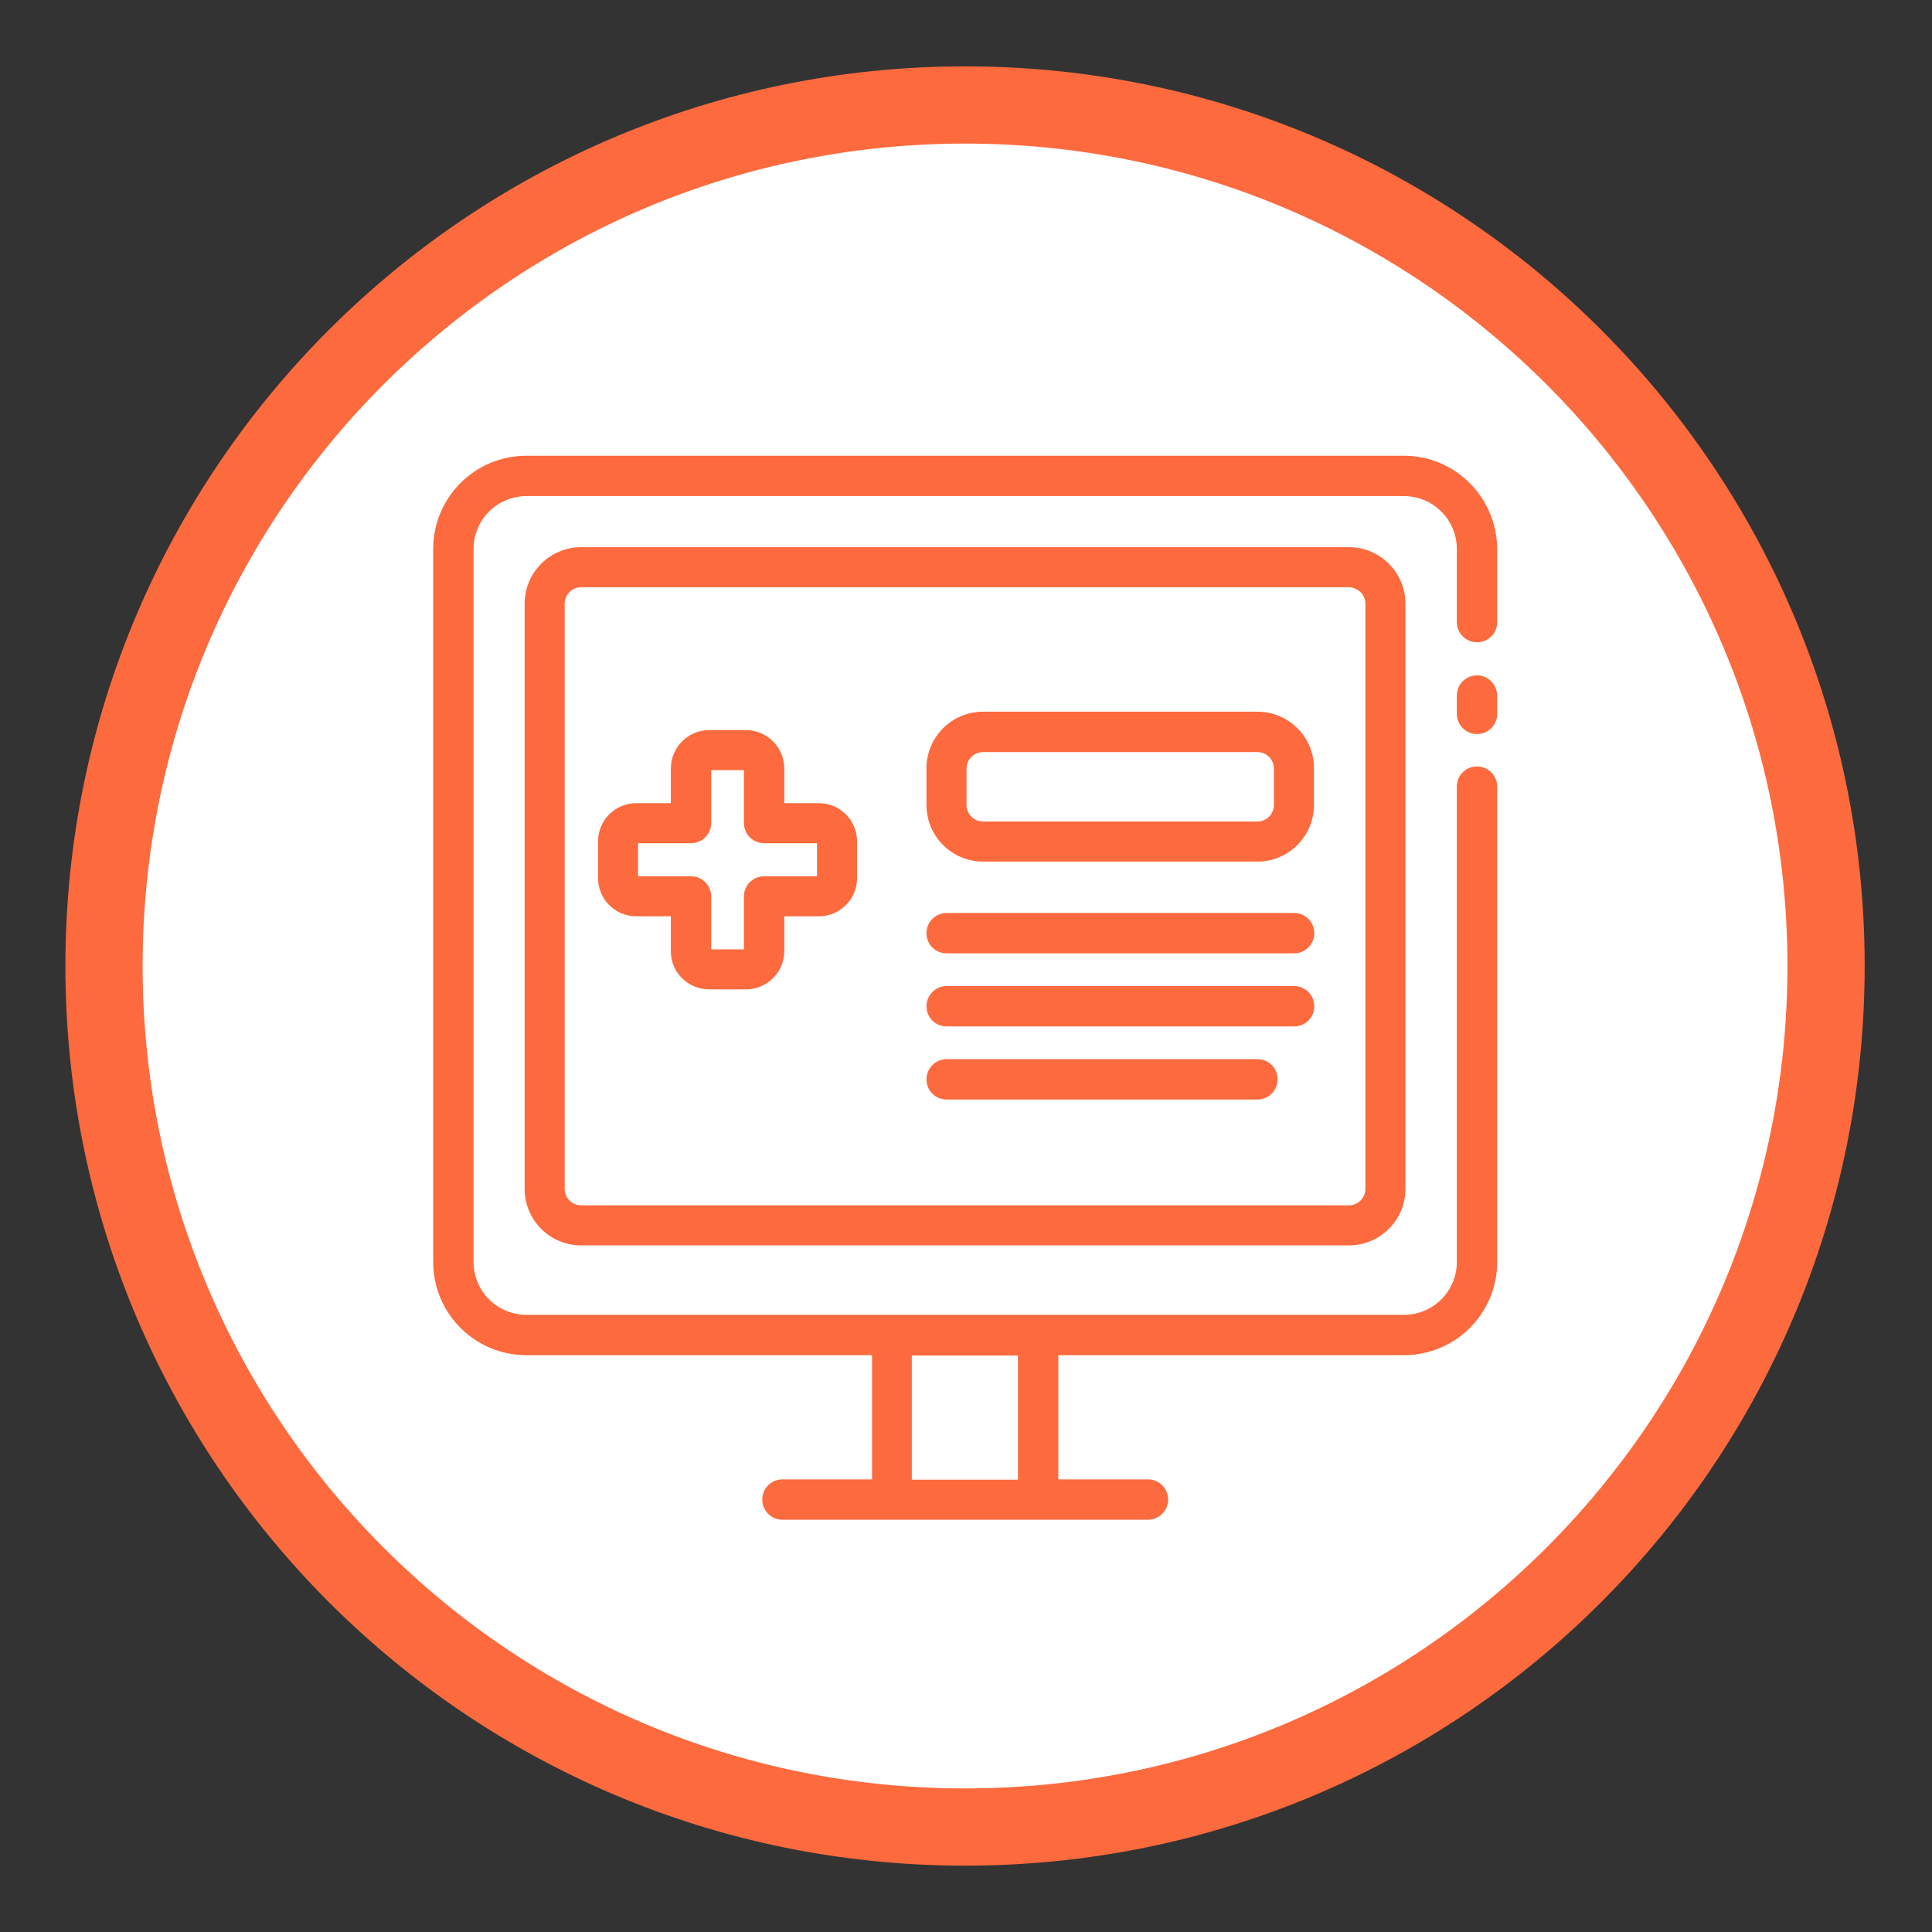 <?xml version="1.0" encoding="UTF-8"?> <svg xmlns="http://www.w3.org/2000/svg" width="85" height="85" viewBox="0 0 85 85" fill="none"><rect x="0" y="0" width="85" height="85" fill="#333333" stroke="none"/><path d="M42.458 80.382C63.379 80.382 80.339 63.422 80.339 42.5C80.339 21.578 63.379 4.618 42.458 4.618C21.536 4.618 4.576 21.578 4.576 42.5C4.576 63.422 21.536 80.382 42.458 80.382Z" fill="white" stroke="#FD6A3D" stroke-width="3.398"></path><path d="M64.982 29.793C64.543 29.793 64.175 30.147 64.175 30.6V31.407C64.175 31.847 64.529 32.215 64.982 32.215C65.422 32.215 65.79 31.861 65.79 31.407V30.6C65.776 30.147 65.422 29.793 64.982 29.793Z" fill="#FD6A3D" stroke="#FD6A3D" stroke-width="0.161"></path><path d="M44.866 65.181H40.035V59.557H44.866V65.181ZM61.767 20.131H23.163C20.938 20.131 19.139 21.93 19.139 24.154V55.519C19.139 57.743 20.938 59.542 23.163 59.542H38.448V65.167H34.425C33.986 65.167 33.617 65.521 33.617 65.974C33.617 66.413 33.972 66.782 34.425 66.782H50.504C50.943 66.782 51.312 66.427 51.312 65.974C51.312 65.535 50.958 65.167 50.504 65.167H46.481V59.542H61.767C63.991 59.542 65.79 57.743 65.79 55.519V34.609C65.79 34.17 65.436 33.802 64.983 33.802C64.529 33.802 64.175 34.156 64.175 34.609V55.519C64.175 56.851 63.098 57.928 61.767 57.928H23.163C21.831 57.928 20.754 56.851 20.754 55.519V24.154C20.754 22.823 21.831 21.746 23.163 21.746H61.767C63.098 21.746 64.175 22.823 64.175 24.154V27.37C64.175 27.809 64.529 28.177 64.983 28.177C65.436 28.177 65.79 27.823 65.79 27.37V24.154C65.776 21.93 63.977 20.131 61.767 20.131Z" fill="#FD6A3D" stroke="#FD6A3D" stroke-width="0.161"></path><path d="M60.152 26.562V52.303C60.152 52.742 59.797 53.111 59.344 53.111H25.571C25.132 53.111 24.763 52.757 24.763 52.303V26.562C24.763 26.123 25.117 25.755 25.571 25.755H59.344C59.797 25.769 60.152 26.123 60.152 26.562ZM25.571 24.154C24.239 24.154 23.162 25.231 23.162 26.562V52.303C23.162 53.635 24.239 54.712 25.571 54.712H59.344C60.676 54.712 61.752 53.635 61.752 52.303V26.562C61.752 25.231 60.676 24.154 59.344 24.154H25.571Z" fill="#FD6A3D" stroke="#FD6A3D" stroke-width="0.161"></path><path d="M36.026 38.633H33.617C33.178 38.633 32.81 38.987 32.81 39.44V41.848H31.209V39.44C31.209 39.001 30.855 38.633 30.402 38.633H27.993V37.017H30.402C30.841 37.017 31.209 36.663 31.209 36.21V33.802H32.81V36.21C32.81 36.649 33.164 37.017 33.617 37.017H36.026V38.633ZM36.026 35.417H34.425V33.816C34.425 32.923 33.702 32.201 32.81 32.201H31.209C30.317 32.201 29.594 32.923 29.594 33.816V35.417H27.993C27.101 35.417 26.392 36.139 26.392 37.017V38.633C26.392 39.525 27.115 40.233 27.993 40.233H29.594V41.848C29.594 42.741 30.317 43.449 31.209 43.449H32.81C33.702 43.449 34.425 42.727 34.425 41.848V40.233H36.026C36.918 40.233 37.627 39.511 37.627 38.633V37.017C37.627 36.139 36.918 35.417 36.026 35.417Z" fill="#FD6A3D" stroke="#FD6A3D" stroke-width="0.161"></path><path d="M56.128 35.417C56.128 35.856 55.774 36.224 55.321 36.224H43.251C42.812 36.224 42.443 35.87 42.443 35.417V33.816C42.443 33.377 42.797 33.008 43.251 33.008H55.321C55.76 33.008 56.128 33.362 56.128 33.816V35.417ZM55.321 31.393H43.251C41.919 31.393 40.842 32.47 40.842 33.802V35.417C40.842 36.748 41.919 37.825 43.251 37.825H55.321C56.652 37.825 57.729 36.748 57.729 35.417V33.816C57.743 32.47 56.652 31.393 55.321 31.393Z" fill="#FD6A3D" stroke="#FD6A3D" stroke-width="0.161"></path><path d="M56.936 40.248H41.65C41.211 40.248 40.842 40.602 40.842 41.055C40.842 41.508 41.197 41.862 41.65 41.862H56.936C57.375 41.862 57.743 41.508 57.743 41.055C57.743 40.602 57.375 40.248 56.936 40.248Z" fill="#FD6A3D" stroke="#FD6A3D" stroke-width="0.161"></path><path d="M56.936 43.463H41.65C41.211 43.463 40.842 43.818 40.842 44.271C40.842 44.724 41.197 45.078 41.65 45.078H56.936C57.375 45.078 57.743 44.724 57.743 44.271C57.743 43.818 57.375 43.463 56.936 43.463Z" fill="#FD6A3D" stroke="#FD6A3D" stroke-width="0.161"></path><path d="M55.321 46.679H41.65C41.211 46.679 40.842 47.033 40.842 47.487C40.842 47.94 41.197 48.294 41.65 48.294H55.321C55.76 48.294 56.128 47.94 56.128 47.487C56.128 47.033 55.774 46.679 55.321 46.679Z" fill="#FD6A3D" stroke="#FD6A3D" stroke-width="0.161"></path></svg> 